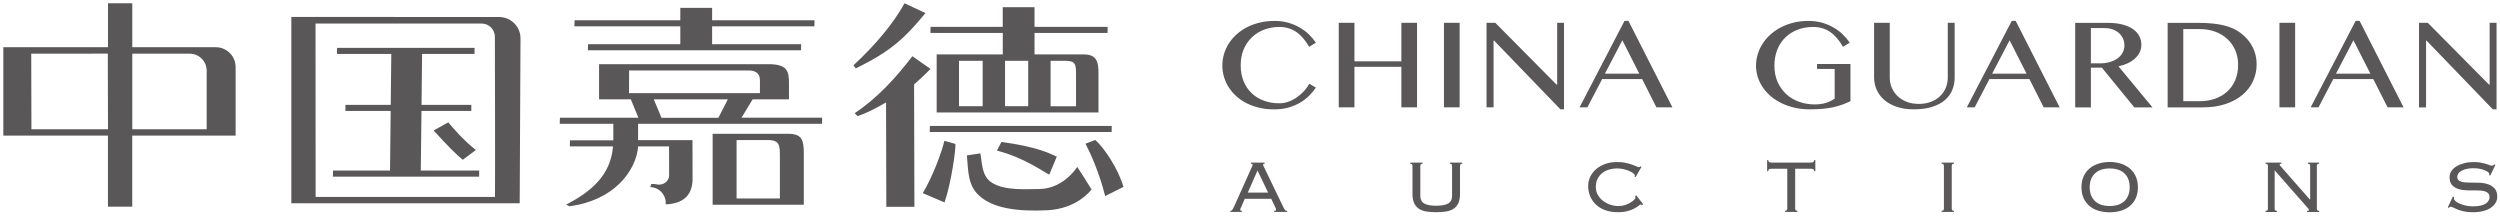 <?xml version="1.0" encoding="UTF-8"?>
<svg width="180px" height="16px" viewBox="0 0 180 16" version="1.1" xmlns="http://www.w3.org/2000/svg" xmlns:xlink="http://www.w3.org/1999/xlink">
    <title>Icon 图标/缺省页图标/视频占位</title>
    <defs>
        <filter color-interpolation-filters="auto" id="filter-1">
            <feColorMatrix in="SourceGraphic" type="matrix" values="0 0 0 0 0.263 0 0 0 0 0.302 0 0 0 0 0.361 0 0 0 1 0"></feColorMatrix>
        </filter>
    </defs>
    <g id="Guardian2.0" stroke="none" stroke-width="1" fill="none" fill-rule="evenodd">
        <g id="Icon-图标" transform="translate(-615, -3132)">
            <g id="缺省页图标" transform="translate(120, 2895)">
                <g id="中国嘉德logo-正文色" transform="translate(495, 237)" filter="url(#filter-1)">
                    <g transform="translate(0, 0)">
                        <path d="M144.849,1.502 L141.611,7.728 L142.176,7.728 L143.237,5.695 L146.119,5.695 L147.145,7.728 L148.295,7.728 L145.129,1.502 L144.849,1.502 Z M143.435,5.305 L144.691,2.899 L145.913,5.305 L143.435,5.305 Z M89.545,3.553 C89.401,3.895 89.33,4.278 89.33,4.706 C89.33,5.134 89.401,5.517 89.542,5.856 C89.682,6.195 89.877,6.479 90.127,6.715 C90.377,6.951 90.668,7.129 91.007,7.252 C91.345,7.375 91.715,7.437 92.109,7.437 C92.345,7.437 92.571,7.396 92.79,7.314 C93.009,7.232 93.211,7.122 93.399,6.989 C93.587,6.855 93.755,6.705 93.905,6.54 C94.053,6.373 94.176,6.201 94.272,6.03 L94.744,6.308 C94.607,6.51 94.443,6.708 94.255,6.896 C94.066,7.084 93.847,7.252 93.601,7.396 C93.354,7.54 93.074,7.656 92.762,7.745 C92.451,7.831 92.102,7.875 91.715,7.875 C91.345,7.875 90.996,7.837 90.668,7.759 C90.339,7.68 90.038,7.574 89.764,7.437 C89.49,7.3 89.244,7.132 89.025,6.937 C88.809,6.742 88.625,6.527 88.474,6.294 C88.323,6.061 88.21,5.808 88.128,5.541 C88.046,5.274 88.009,4.997 88.009,4.709 C88.009,4.425 88.05,4.148 88.132,3.878 C88.214,3.607 88.33,3.354 88.484,3.118 C88.638,2.882 88.823,2.663 89.046,2.464 C89.268,2.266 89.518,2.098 89.795,1.954 C90.072,1.814 90.377,1.704 90.709,1.626 C91.041,1.547 91.393,1.506 91.77,1.506 C92.126,1.506 92.454,1.55 92.759,1.636 C93.06,1.725 93.334,1.838 93.584,1.985 C93.834,2.129 94.056,2.296 94.248,2.485 C94.439,2.673 94.607,2.871 94.744,3.073 L94.258,3.371 C93.974,2.878 93.659,2.519 93.313,2.286 C92.964,2.057 92.567,1.941 92.116,1.941 C91.725,1.941 91.363,2.006 91.024,2.132 C90.685,2.259 90.391,2.444 90.141,2.683 C89.887,2.923 89.689,3.214 89.545,3.553 Z M100.898,7.728 L100.898,4.809 L97.52,4.809 L97.52,7.728 L96.39,7.728 L96.39,1.643 L97.52,1.643 L97.52,4.418 L100.898,4.418 L100.898,1.643 L102.027,1.643 L102.027,7.728 L100.898,7.728 L100.898,7.728 Z M105.093,7.728 L103.964,7.728 L103.964,1.643 L105.093,1.643 L105.093,7.728 Z M112.113,1.643 L112.609,1.643 L112.609,7.872 L112.349,7.872 L107.575,2.923 L107.537,2.923 L107.537,7.728 L107.031,7.728 L107.031,1.643 L107.664,1.643 L112.072,6.092 L112.116,6.092 L112.116,1.643 L112.113,1.643 Z M116.966,1.502 L113.728,7.728 L114.293,7.728 L115.354,5.695 L118.236,5.695 L119.262,7.728 L120.412,7.728 L117.247,1.502 L116.966,1.502 Z M115.553,5.305 L116.809,2.899 L118.03,5.305 L115.553,5.305 Z M130.834,4.607 L133.233,4.607 L133.233,7.283 C133.038,7.379 132.839,7.464 132.637,7.536 C132.439,7.608 132.223,7.67 131.994,7.721 C131.765,7.772 131.508,7.81 131.231,7.834 C130.954,7.858 130.639,7.872 130.286,7.872 C129.917,7.872 129.564,7.834 129.225,7.759 C128.89,7.683 128.578,7.577 128.294,7.44 C128.01,7.304 127.75,7.139 127.521,6.948 C127.292,6.756 127.096,6.544 126.936,6.311 C126.775,6.078 126.652,5.828 126.563,5.561 C126.477,5.295 126.433,5.017 126.433,4.733 C126.433,4.446 126.474,4.169 126.559,3.898 C126.641,3.628 126.761,3.371 126.915,3.135 C127.069,2.895 127.257,2.676 127.483,2.478 C127.706,2.279 127.959,2.105 128.24,1.961 C128.52,1.817 128.825,1.704 129.153,1.626 C129.482,1.547 129.834,1.506 130.207,1.506 C130.563,1.506 130.895,1.55 131.197,1.636 C131.498,1.725 131.772,1.838 132.021,1.985 C132.271,2.129 132.49,2.296 132.685,2.485 C132.877,2.673 133.045,2.871 133.182,3.073 L132.696,3.371 C132.412,2.878 132.097,2.519 131.751,2.286 C131.402,2.057 131.005,1.941 130.553,1.941 C130.149,1.941 129.773,2.006 129.434,2.136 C129.092,2.266 128.797,2.454 128.548,2.693 C128.298,2.936 128.106,3.227 127.966,3.573 C127.829,3.915 127.757,4.302 127.757,4.73 C127.757,5.158 127.832,5.544 127.983,5.887 C128.133,6.229 128.339,6.523 128.599,6.766 C128.859,7.009 129.167,7.194 129.52,7.324 C129.872,7.454 130.252,7.519 130.659,7.519 C130.957,7.519 131.224,7.481 131.46,7.41 C131.696,7.338 131.912,7.235 132.097,7.098 L132.097,4.963 L130.827,4.963 L130.827,4.607 L130.834,4.607 Z M140.239,1.643 L140.735,1.643 L140.735,5.592 C140.735,5.904 140.68,6.198 140.567,6.472 C140.458,6.746 140.283,6.989 140.044,7.197 C139.804,7.406 139.499,7.57 139.13,7.69 C138.757,7.81 138.312,7.872 137.792,7.872 C137.33,7.872 136.919,7.81 136.563,7.69 C136.207,7.57 135.906,7.403 135.666,7.194 C135.427,6.985 135.242,6.739 135.119,6.462 C134.996,6.181 134.934,5.883 134.934,5.572 L134.934,1.643 L136.063,1.643 L136.063,5.592 C136.063,5.852 136.111,6.095 136.21,6.325 C136.31,6.554 136.45,6.753 136.631,6.927 C136.816,7.098 137.035,7.235 137.292,7.334 C137.549,7.434 137.836,7.481 138.154,7.481 C138.476,7.481 138.767,7.434 139.024,7.334 C139.28,7.235 139.499,7.102 139.681,6.927 C139.862,6.756 139.999,6.554 140.095,6.325 C140.191,6.095 140.239,5.852 140.239,5.592 L140.239,1.643 L140.239,1.643 Z M153.203,4.552 C153.405,4.456 153.579,4.34 153.723,4.206 C153.867,4.073 153.98,3.926 154.059,3.761 C154.137,3.597 154.178,3.419 154.178,3.231 C154.178,3.001 154.127,2.789 154.024,2.594 C153.922,2.399 153.768,2.231 153.566,2.091 C153.364,1.951 153.111,1.841 152.806,1.763 C152.501,1.684 152.149,1.646 151.742,1.646 L149.414,1.646 L149.414,7.731 L150.544,7.731 L150.544,4.87 L151.334,4.87 L153.672,7.731 L154.979,7.731 L152.532,4.778 C152.775,4.723 152.998,4.648 153.203,4.552 Z M151.896,4.47 C151.683,4.531 151.447,4.562 151.194,4.562 L150.544,4.562 L150.544,2.023 L151.54,2.023 C151.745,2.023 151.937,2.053 152.108,2.115 C152.282,2.177 152.433,2.262 152.556,2.372 C152.683,2.481 152.779,2.611 152.85,2.765 C152.922,2.919 152.957,3.084 152.957,3.265 C152.957,3.464 152.912,3.641 152.823,3.802 C152.734,3.963 152.611,4.1 152.453,4.21 C152.296,4.323 152.108,4.408 151.896,4.47 Z M161.331,2.379 C160.999,2.122 160.585,1.937 160.089,1.821 C159.593,1.704 158.997,1.646 158.306,1.646 L156.071,1.646 L156.071,7.731 L158.58,7.731 C159.203,7.731 159.757,7.649 160.243,7.488 C160.726,7.327 161.133,7.105 161.465,6.824 C161.793,6.544 162.047,6.215 162.218,5.839 C162.389,5.462 162.478,5.062 162.478,4.634 C162.478,4.182 162.382,3.768 162.19,3.388 C161.995,3.005 161.711,2.67 161.331,2.379 Z M160.931,5.784 C160.787,6.113 160.592,6.386 160.342,6.609 C160.092,6.831 159.801,6.999 159.466,7.115 C159.131,7.228 158.775,7.286 158.395,7.286 L157.197,7.286 L157.197,2.095 L158.402,2.095 C158.802,2.095 159.168,2.16 159.504,2.283 C159.839,2.409 160.13,2.587 160.373,2.813 C160.616,3.039 160.804,3.31 160.941,3.621 C161.075,3.932 161.143,4.278 161.143,4.651 C161.147,5.079 161.075,5.455 160.931,5.784 Z M165.25,7.728 L164.121,7.728 L164.121,1.643 L165.25,1.643 L165.25,7.728 Z M169.607,1.502 L166.369,7.728 L166.934,7.728 L167.995,5.695 L170.877,5.695 L171.907,7.728 L173.057,7.728 L169.891,1.502 L169.607,1.502 Z M168.19,5.305 L169.446,2.899 L170.668,5.305 L168.19,5.305 Z M179.487,7.875 L174.713,2.926 L174.676,2.926 L174.676,7.731 L174.169,7.731 L174.169,1.643 L174.802,1.643 L179.21,6.092 L179.255,6.092 L179.255,1.643 L179.751,1.643 L179.751,7.872 L179.487,7.872 L179.487,7.875 Z M92.526,15.131 C92.506,15.107 92.485,15.076 92.461,15.028 C92.437,14.984 92.406,14.919 92.365,14.84 L91.068,12.153 C91.031,12.078 91.003,12.016 90.979,11.975 C90.955,11.934 90.945,11.896 90.945,11.869 C90.945,11.814 90.983,11.787 91.055,11.787 L91.055,11.705 L90.069,11.705 L90.069,11.787 C90.151,11.787 90.192,11.814 90.192,11.869 C90.192,11.893 90.182,11.924 90.165,11.961 C90.148,11.999 90.12,12.057 90.083,12.133 L88.861,14.86 C88.823,14.932 88.796,14.99 88.772,15.031 C88.748,15.076 88.727,15.107 88.71,15.131 C88.693,15.155 88.673,15.168 88.652,15.172 C88.631,15.175 88.607,15.179 88.58,15.179 L88.58,15.261 L89.412,15.261 L89.412,15.179 C89.336,15.179 89.295,15.155 89.295,15.103 C89.295,15.076 89.306,15.038 89.33,14.987 C89.354,14.939 89.371,14.891 89.391,14.853 L89.621,14.313 L91.53,14.313 L91.787,14.853 C91.825,14.936 91.849,14.987 91.859,15.011 C91.869,15.035 91.876,15.059 91.876,15.083 C91.876,15.114 91.866,15.138 91.849,15.155 C91.831,15.172 91.794,15.179 91.739,15.179 L91.739,15.261 L92.677,15.261 L92.677,15.179 C92.636,15.179 92.605,15.175 92.581,15.172 C92.567,15.165 92.547,15.151 92.526,15.131 Z M89.84,13.868 L90.541,12.273 L91.304,13.868 L89.84,13.868 Z M104.392,11.705 L105.282,11.705 L105.282,11.787 C105.22,11.787 105.176,11.801 105.155,11.831 C105.131,11.862 105.121,11.9 105.121,11.951 L105.121,13.964 C105.121,14.234 105.08,14.453 105.001,14.624 C104.922,14.795 104.809,14.932 104.662,15.028 C104.515,15.124 104.337,15.192 104.125,15.227 C103.913,15.261 103.673,15.278 103.41,15.278 C103.143,15.278 102.907,15.261 102.694,15.227 C102.482,15.192 102.304,15.127 102.157,15.028 C102.01,14.929 101.897,14.795 101.818,14.624 C101.739,14.453 101.698,14.234 101.698,13.964 L101.698,11.951 C101.698,11.9 101.688,11.862 101.664,11.831 C101.64,11.801 101.599,11.787 101.534,11.787 L101.534,11.705 L102.427,11.705 L102.427,11.787 C102.362,11.787 102.321,11.801 102.297,11.831 C102.273,11.862 102.263,11.9 102.263,11.951 L102.263,14.111 C102.263,14.367 102.359,14.549 102.551,14.655 C102.742,14.761 103.026,14.812 103.406,14.812 C103.786,14.812 104.07,14.761 104.262,14.655 C104.453,14.549 104.549,14.367 104.549,14.111 L104.549,11.951 C104.549,11.9 104.539,11.862 104.515,11.831 C104.491,11.801 104.45,11.787 104.388,11.787 L104.388,11.705 L104.392,11.705 Z M117.811,14.063 L118.311,14.71 L118.222,14.771 C118.195,14.741 118.16,14.723 118.119,14.723 C118.095,14.723 118.051,14.754 117.982,14.812 C117.914,14.871 117.815,14.936 117.685,15.007 C117.555,15.079 117.394,15.141 117.195,15.196 C116.997,15.25 116.757,15.278 116.473,15.278 C116.158,15.278 115.871,15.233 115.607,15.144 C115.347,15.055 115.121,14.925 114.936,14.754 C114.748,14.587 114.604,14.385 114.502,14.152 C114.399,13.919 114.348,13.666 114.348,13.392 C114.348,13.163 114.396,12.944 114.492,12.738 C114.587,12.533 114.728,12.348 114.909,12.187 C115.09,12.027 115.313,11.9 115.57,11.807 C115.83,11.712 116.121,11.667 116.442,11.667 C116.668,11.667 116.867,11.688 117.045,11.725 C117.219,11.763 117.373,11.804 117.503,11.852 C117.633,11.896 117.739,11.938 117.825,11.975 C117.907,12.013 117.965,12.033 117.996,12.033 C118.034,12.033 118.054,12.027 118.065,12.016 C118.075,12.006 118.085,11.989 118.099,11.972 L118.181,12.027 L117.763,12.749 L117.674,12.708 C117.698,12.684 117.709,12.656 117.709,12.619 C117.709,12.581 117.674,12.536 117.606,12.482 C117.538,12.427 117.445,12.372 117.329,12.321 C117.212,12.27 117.076,12.225 116.918,12.184 C116.761,12.146 116.593,12.126 116.412,12.126 C116.23,12.126 116.049,12.153 115.867,12.204 C115.686,12.256 115.522,12.335 115.381,12.444 C115.241,12.55 115.125,12.69 115.032,12.858 C114.943,13.026 114.899,13.228 114.899,13.461 C114.899,13.662 114.943,13.847 115.036,14.015 C115.128,14.183 115.251,14.33 115.405,14.45 C115.559,14.569 115.734,14.665 115.929,14.734 C116.124,14.802 116.326,14.836 116.535,14.836 C116.696,14.836 116.85,14.812 116.997,14.764 C117.144,14.717 117.274,14.658 117.384,14.593 C117.496,14.525 117.585,14.456 117.654,14.388 C117.722,14.32 117.757,14.261 117.757,14.217 C117.757,14.176 117.746,14.145 117.722,14.121 L117.811,14.063 Z M130.622,11.53 L130.704,11.53 L130.704,12.328 L130.622,12.328 C130.622,12.259 130.604,12.215 130.567,12.187 C130.529,12.163 130.471,12.15 130.385,12.15 L129.253,12.15 L129.253,15.014 C129.253,15.062 129.263,15.103 129.287,15.131 C129.311,15.161 129.352,15.175 129.413,15.175 L129.413,15.257 L128.524,15.257 L128.524,15.175 C128.585,15.175 128.63,15.161 128.65,15.131 C128.674,15.1 128.684,15.062 128.684,15.014 L128.684,12.15 L127.552,12.15 C127.466,12.15 127.404,12.163 127.37,12.187 C127.333,12.211 127.316,12.259 127.316,12.328 L127.233,12.328 L127.233,11.53 L127.316,11.53 C127.316,11.647 127.394,11.705 127.552,11.705 L130.389,11.705 C130.543,11.705 130.622,11.647 130.622,11.53 Z M139.797,11.705 L140.687,11.705 L140.687,11.787 C140.625,11.787 140.581,11.801 140.56,11.831 C140.536,11.862 140.526,11.9 140.526,11.951 L140.526,15.018 C140.526,15.066 140.536,15.107 140.56,15.134 C140.584,15.165 140.625,15.179 140.687,15.179 L140.687,15.261 L139.797,15.261 L139.797,15.179 C139.859,15.179 139.903,15.165 139.927,15.134 C139.948,15.103 139.961,15.066 139.961,15.018 L139.961,11.951 C139.961,11.903 139.948,11.862 139.927,11.831 C139.903,11.801 139.862,11.787 139.797,11.787 L139.797,11.705 Z M153.354,12.136 C153.172,11.982 152.957,11.862 152.707,11.784 C152.46,11.705 152.19,11.664 151.896,11.664 C151.601,11.664 151.331,11.705 151.084,11.784 C150.838,11.862 150.622,11.979 150.441,12.136 C150.26,12.29 150.116,12.482 150.017,12.708 C149.914,12.933 149.866,13.194 149.866,13.484 C149.866,13.779 149.917,14.036 150.017,14.261 C150.119,14.487 150.26,14.676 150.441,14.83 C150.622,14.984 150.838,15.096 151.084,15.172 C151.331,15.247 151.601,15.285 151.896,15.285 C152.19,15.285 152.46,15.247 152.707,15.172 C152.953,15.096 153.169,14.984 153.354,14.83 C153.538,14.676 153.679,14.487 153.778,14.261 C153.881,14.036 153.929,13.779 153.929,13.484 C153.929,13.194 153.877,12.933 153.778,12.708 C153.679,12.482 153.538,12.29 153.354,12.136 Z M152.963,14.474 C152.714,14.713 152.358,14.833 151.899,14.833 C151.44,14.833 151.084,14.713 150.835,14.474 C150.585,14.234 150.458,13.902 150.458,13.481 C150.458,13.06 150.585,12.728 150.835,12.489 C151.084,12.249 151.44,12.129 151.899,12.129 C152.358,12.129 152.714,12.249 152.963,12.489 C153.213,12.728 153.336,13.06 153.336,13.481 C153.336,13.902 153.213,14.234 152.963,14.474 Z M166.167,11.705 L166.978,11.705 L166.978,11.787 C166.913,11.787 166.872,11.801 166.848,11.831 C166.824,11.862 166.814,11.9 166.814,11.951 L166.814,15.018 C166.814,15.069 166.824,15.107 166.848,15.138 C166.872,15.168 166.913,15.182 166.978,15.182 L166.978,15.264 L166.113,15.264 L166.113,15.182 C166.201,15.182 166.246,15.165 166.246,15.127 C166.246,15.096 166.236,15.069 166.219,15.049 C166.201,15.028 166.188,15.011 166.178,14.997 L163.775,12.263 L163.775,15.018 C163.775,15.069 163.785,15.107 163.809,15.138 C163.833,15.168 163.874,15.182 163.936,15.182 L163.936,15.264 L163.125,15.264 L163.125,15.182 C163.186,15.182 163.231,15.168 163.255,15.138 C163.279,15.107 163.289,15.069 163.289,15.018 L163.289,11.951 C163.289,11.9 163.279,11.862 163.255,11.831 C163.231,11.801 163.19,11.787 163.125,11.787 L163.125,11.705 L164.264,11.705 L164.264,11.787 C164.216,11.787 164.182,11.794 164.162,11.804 C164.145,11.814 164.134,11.835 164.134,11.862 C164.134,11.876 164.141,11.89 164.151,11.907 C164.162,11.924 164.175,11.938 164.189,11.951 L166.311,14.367 L166.332,14.367 L166.332,11.951 C166.332,11.9 166.321,11.862 166.297,11.831 C166.273,11.801 166.232,11.787 166.167,11.787 L166.167,11.705 Z M179.802,14.179 C179.802,14.323 179.765,14.463 179.689,14.593 C179.614,14.723 179.505,14.843 179.354,14.949 C179.207,15.052 179.022,15.134 178.803,15.192 C178.584,15.25 178.331,15.281 178.043,15.281 C177.8,15.281 177.591,15.261 177.413,15.223 C177.236,15.185 177.085,15.141 176.958,15.09 C176.832,15.038 176.729,14.99 176.647,14.949 C176.565,14.905 176.5,14.884 176.452,14.884 C176.407,14.884 176.359,14.912 176.311,14.966 L176.243,14.925 L176.609,14.148 L176.698,14.196 C176.684,14.227 176.678,14.258 176.678,14.285 C176.678,14.347 176.715,14.412 176.794,14.48 C176.873,14.549 176.975,14.61 177.105,14.665 C177.236,14.72 177.379,14.768 177.54,14.802 C177.701,14.84 177.865,14.857 178.033,14.857 C178.461,14.857 178.769,14.792 178.96,14.669 C179.152,14.542 179.248,14.381 179.248,14.183 C179.248,14.087 179.224,14.008 179.176,13.947 C179.128,13.885 179.063,13.834 178.981,13.803 C178.899,13.769 178.8,13.745 178.69,13.731 C178.581,13.717 178.461,13.71 178.334,13.71 C178.129,13.71 177.906,13.71 177.677,13.707 C177.444,13.704 177.232,13.676 177.037,13.618 C176.845,13.563 176.684,13.467 176.558,13.337 C176.431,13.207 176.37,13.012 176.37,12.756 C176.37,12.595 176.414,12.447 176.503,12.314 C176.592,12.181 176.715,12.068 176.873,11.972 C177.027,11.876 177.212,11.804 177.424,11.749 C177.636,11.695 177.865,11.667 178.112,11.667 C178.303,11.667 178.471,11.681 178.615,11.708 C178.755,11.736 178.878,11.766 178.984,11.797 C179.087,11.828 179.173,11.859 179.241,11.886 C179.31,11.914 179.364,11.927 179.409,11.927 C179.457,11.927 179.494,11.92 179.518,11.9 C179.542,11.883 179.563,11.862 179.587,11.838 L179.669,11.873 L179.296,12.649 L179.221,12.601 C179.224,12.588 179.227,12.56 179.227,12.513 C179.227,12.482 179.2,12.444 179.145,12.396 C179.09,12.352 179.015,12.307 178.916,12.266 C178.817,12.222 178.7,12.187 178.56,12.157 C178.423,12.126 178.273,12.112 178.112,12.112 C177.745,12.112 177.458,12.17 177.242,12.287 C177.027,12.403 176.921,12.557 176.921,12.745 C176.921,12.831 176.945,12.899 176.993,12.951 C177.04,13.002 177.105,13.043 177.188,13.074 C177.27,13.105 177.369,13.122 177.479,13.132 C177.588,13.142 177.708,13.146 177.834,13.146 C178.047,13.146 178.266,13.149 178.495,13.156 C178.724,13.163 178.936,13.197 179.128,13.262 C179.32,13.324 179.481,13.426 179.607,13.567 C179.741,13.704 179.802,13.909 179.802,14.179 Z M15.531,3.399 L9.525,3.399 L9.525,0.236 L7.776,0.236 L7.776,3.399 L0.24,3.399 L0.24,9.761 C0.537,9.757 7.772,9.761 7.772,9.761 L7.772,14.881 L9.521,14.881 L9.521,9.761 C9.521,9.761 16.948,9.761 16.965,9.761 L16.965,4.836 C16.969,4.042 16.325,3.399 15.531,3.399 Z M2.262,9.306 L2.249,3.864 L7.762,3.861 L7.776,9.306 L2.262,9.306 L2.262,9.306 Z M14.881,9.306 L9.525,9.306 L9.525,3.864 L13.656,3.864 C14.333,3.864 14.881,4.412 14.881,5.089 L14.881,9.306 Z M34.266,10.798 L33.321,11.506 C32.736,11.01 32.414,10.692 31.22,9.395 L32.277,8.809 C32.578,9.176 33.386,10.12 34.266,10.798 Z M35.936,1.225 L20.976,1.218 L20.976,14.634 L37.418,14.634 L37.476,2.776 C37.486,1.923 36.791,1.225 35.936,1.225 Z M35.638,14.179 L22.725,14.179 L22.718,1.694 L34.673,1.694 C35.203,1.694 35.631,2.122 35.631,2.649 C35.638,5.236 35.655,12.317 35.638,14.179 Z M30.296,12.28 L34.502,12.28 L34.498,12.718 L23.967,12.718 L23.978,12.28 L28.081,12.28 L28.129,7.988 L24.868,7.988 L24.874,7.55 L28.133,7.55 L28.174,3.884 L24.262,3.884 L24.269,3.446 L34.17,3.446 L34.166,3.884 L30.391,3.884 L30.35,7.55 L33.937,7.55 L33.934,7.988 L30.347,7.988 L30.296,12.28 Z M48.982,1.896 L41.357,1.896 L41.371,1.458 L48.982,1.458 L48.982,0.565 L51.272,0.565 L51.272,1.458 L58.644,1.458 L58.637,1.896 L51.272,1.896 L51.272,3.183 L57.682,3.183 L57.675,3.621 L42.326,3.621 L42.339,3.183 L48.982,3.183 L48.982,1.896 L48.982,1.896 Z M54.191,7.15 L56.803,7.15 L56.806,7.15 L56.806,6.041 C56.806,5.195 56.748,4.637 55.386,4.62 L43.133,4.62 L43.133,7.15 L45.419,7.15 L45.964,8.477 L40.317,8.477 L40.299,8.916 L44.16,8.916 L44.16,10.103 L41.035,10.103 L41.028,10.541 L44.136,10.541 C43.985,12.571 42.593,13.799 40.761,14.73 L40.994,14.85 C44.177,14.439 45.782,12.352 45.95,10.541 L48.171,10.541 C48.175,11.417 48.178,12.601 48.178,12.605 C48.178,13.009 47.843,13.293 47.452,13.293 C47.264,13.293 47.179,13.231 46.891,13.248 C46.891,13.248 46.84,13.437 46.816,13.471 C47.435,13.481 47.932,13.984 47.932,14.604 C47.932,14.634 47.925,14.703 47.925,14.713 C49.136,14.672 49.865,14.107 49.865,12.868 L49.858,10.089 L45.943,10.089 L45.943,8.912 L59.188,8.912 L59.195,8.474 L53.39,8.474 L54.191,7.15 Z M45.289,6.705 L45.296,5.072 L53.9,5.072 C54.287,5.072 54.694,5.202 54.715,5.729 C54.722,5.866 54.718,6.338 54.715,6.705 L45.289,6.705 Z M51.724,8.481 L47.627,8.481 L47.073,7.153 L52.405,7.153 L51.724,8.481 Z M56.744,9.634 L51.31,9.634 L51.31,14.741 L57.874,14.741 L57.874,11.055 C57.874,10.059 57.73,9.634 56.744,9.634 Z M56.152,14.289 L53.034,14.289 L53.034,10.083 L55.334,10.083 C56.156,10.103 56.152,10.504 56.152,11.287 L56.152,14.289 Z M71.779,10.842 L72.104,10.219 C74.76,10.582 75.626,11.072 76.088,11.28 L75.547,12.574 C75.126,12.379 73.802,11.369 71.779,10.842 Z M68.791,10.363 C68.815,10.853 68.483,13.176 68.008,14.576 L66.44,13.905 C67.121,12.779 67.796,11 67.997,10.137 L68.791,10.363 Z M78.864,10.076 C79.497,10.651 80.493,12.105 80.89,13.457 L79.572,14.118 C79.151,12.434 78.518,11.034 78.155,10.346 L78.864,10.076 Z M61.615,4.925 L61.447,4.702 C63.086,3.183 64.325,1.68 65.129,0.236 L66.635,0.941 C66.413,1.218 65.759,1.971 65.472,2.262 C64.243,3.542 63.035,4.223 61.615,4.925 Z M65.814,6.078 L65.838,14.888 L63.815,14.888 L63.795,7.372 C63.138,7.762 62.456,8.118 61.741,8.364 L61.536,8.149 C63.158,7.074 64.5,5.606 65.691,4.049 L66.998,4.959 C66.967,5.01 65.995,5.938 65.814,6.078 L65.814,6.078 Z M80.038,9.504 L66.94,9.504 L66.95,9.066 L80.044,9.066 L80.038,9.504 Z M72.197,3.919 L67.44,3.919 L67.44,8.098 L79.09,8.098 L79.09,5.346 C79.09,4.562 79.038,3.926 78.059,3.919 L74.486,3.919 L74.486,2.372 L79.743,2.372 L79.75,1.934 L74.486,1.934 L74.486,0.517 L72.197,0.517 L72.197,1.934 L67.001,1.934 L66.991,2.372 L72.2,2.372 L72.2,3.919 L72.197,3.919 Z M70.753,7.646 L69.048,7.646 L69.048,4.377 L70.753,4.377 L70.753,7.646 Z M75.647,4.377 L76.697,4.377 C77.481,4.377 77.474,4.668 77.474,5.452 L77.474,7.649 L75.643,7.649 L75.643,4.377 L75.647,4.377 Z M72.364,4.377 L74.031,4.377 L74.031,7.646 L72.364,7.646 L72.364,4.377 Z M77.56,12.02 C77.858,12.447 78.48,13.457 78.593,13.649 C78.039,14.32 76.985,15.066 75.356,15.141 C73.268,15.237 71.523,15.007 70.516,14.101 C69.671,13.341 69.726,12.362 69.616,11.191 L70.588,11.041 C70.722,11.807 70.681,12.701 71.437,13.166 C72.371,13.741 73.867,13.611 74.77,13.611 C76.355,13.615 77.31,12.403 77.56,12.02 Z" id="形状" fill="#595757" fill-rule="nonzero"></path>
                    </g>
                </g>
            </g>
        </g>
    </g>
</svg>